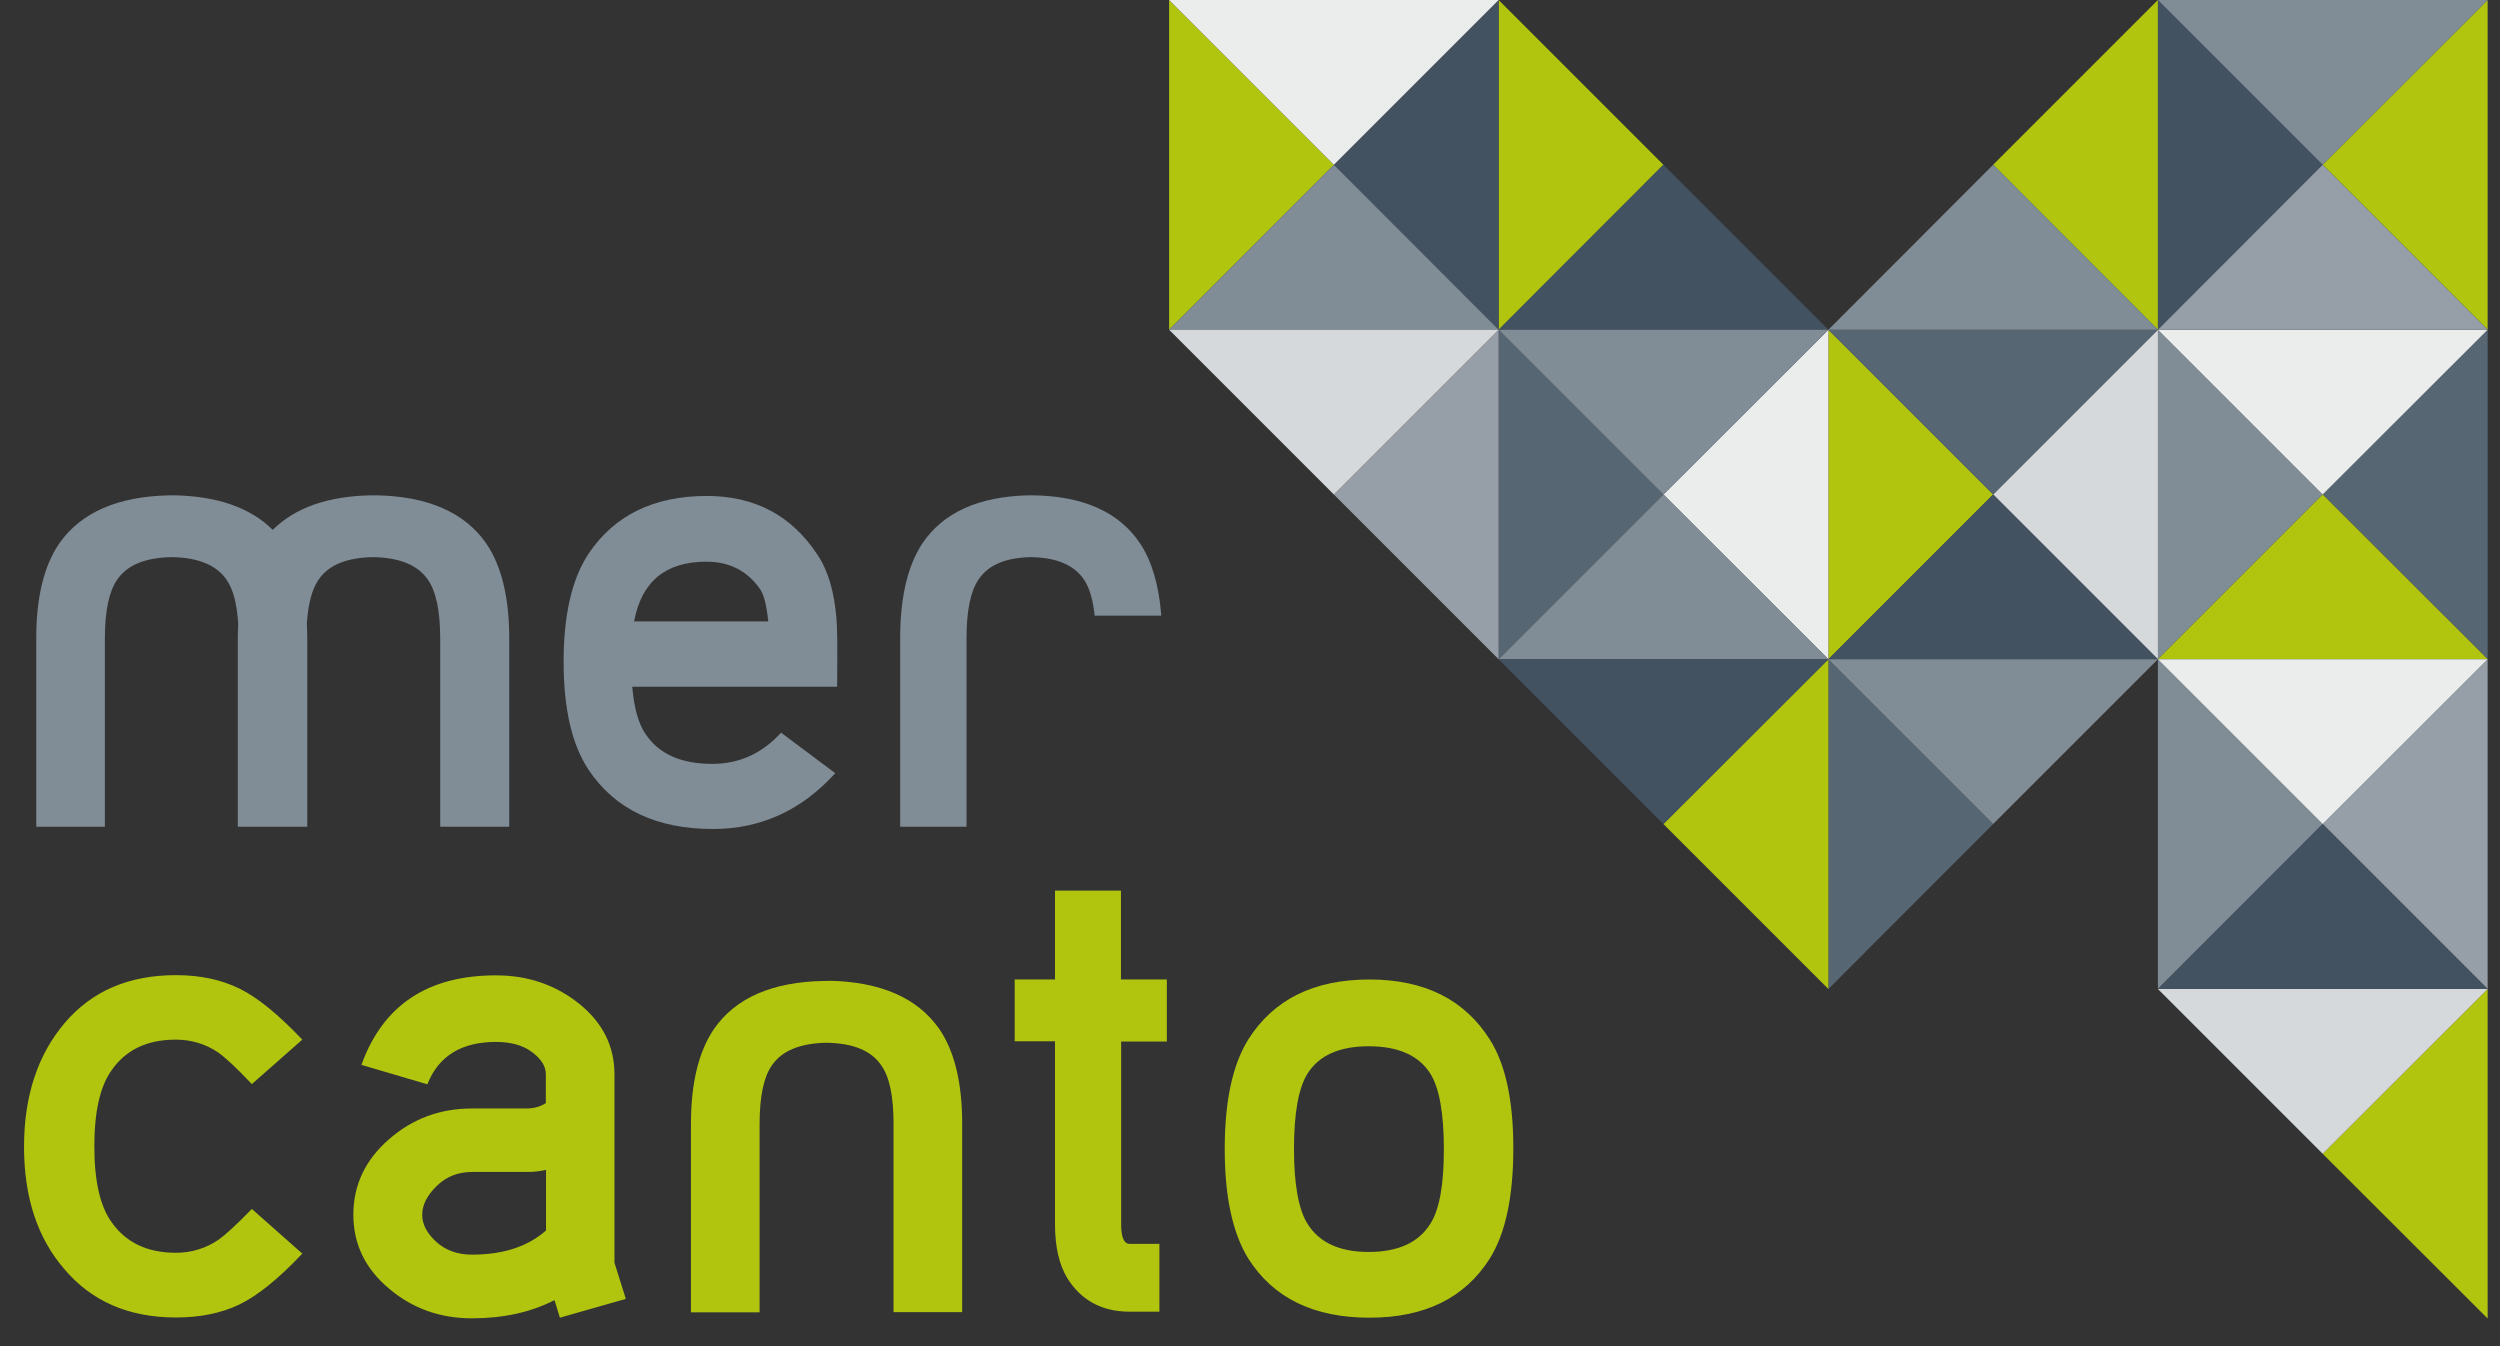 <svg xmlns:rdf="http://www.w3.org/1999/02/22-rdf-syntax-ns#" xmlns="http://www.w3.org/2000/svg" xml:space="preserve" viewBox="0 0 104 56" version="1.1" y="0px" x="0px" xmlns:cc="http://creativecommons.org/ns#" xmlns:dc="http://purl.org/dc/elements/1.1/"><rect x="0" y="0" width="104" height="56" fill="#333333" stroke="none"/><style type="text/css">
	.st0{fill:#808C96;}
	.st1{fill:#B1C50E;}
	.st2{fill:#576673;}
	.st3{fill:#425261;}
	.st4{fill:#969EA8;}
	.st5{fill:#EBEDED;}
	.st6{fill:#D6D9DB;}
</style><g transform="matrix(.086 0 0 .086 .914 0)"><g transform="translate(-3.4,-8.3)"><path d="m554.5 306c-1.1-14.5-4.5-26.1-10.2-34.8-10.2-15.2-27.4-22.9-51.6-23.3h-2.2c-24.2 0.5-41.4 8.2-51.6 23.3-7.1 10.8-10.7 26.1-10.7 45.9v91.1h32.1v-91.1c0-13.2 1.9-22.7 5.7-28.3 4.7-7.2 13.2-10.8 25.6-11 12.4 0.2 20.9 3.9 25.6 11 2.6 3.9 4.3 9.7 5.1 17.3h32.2z" class="st0" fill="#808c96"/><path d="m684.7 600.2c-5.6 9.1-15.6 13.7-29.9 13.7-14.1 0-24-4.6-29.6-13.7-4.3-6.9-6.5-19-6.5-36.1 0-17.3 2.2-29.5 6.5-36.4 5.6-8.9 15.5-13.3 29.6-13.3 14.3 0 24.3 4.4 29.9 13.3 4.3 6.9 6.5 19.1 6.5 36.4 0 17.2-2.1 29.2-6.5 36.1m28.7-89.1c-12.2-19.3-31.6-29-58.2-29-26.9 0-46.4 9.7-58.6 29-7.6 12.2-11.4 29.8-11.4 53 0 23 3.8 40.7 11.4 53 12.1 19.1 31.7 28.6 58.6 28.6 26.7 0 46.1-9.5 58.2-28.6 7.6-12.1 11.4-29.9 11.4-53.4 0-23.1-3.8-40.7-11.4-52.6m-156.3-29h-22.1v-43h-31.9v43h-19.5v29.9h19.5v88.5c0 10.8 2 19.5 5.9 26 6.7 10.8 16.8 16.3 30.3 16.3h14.3v-32.8h-14.3c-2.8 0-4.2-3.1-4.2-9.4v-88.5h22.1v-30zm-336.1 133.1c-6.9 0-12.7-2.1-17.2-6.2s-6.8-8.5-6.8-13c0-4.8 2.3-9.4 7-14s10.4-6.8 17.1-6.8h26.4c3.3 0 6.4-0.3 9.4-1v29.3c-8.8 7.8-20.7 11.7-35.9 11.7m69 3.9v-91.1c0-13.7-5.7-25-17.1-34.2-11.4-9.1-24.8-13.7-40.2-13.7-33 0-54.7 14.4-65.1 43.3l31.9 9.4c5.4-13.7 16.5-20.5 33.2-20.5 7.2 0 13 1.6 17.4 4.9s6.7 6.8 6.7 10.7v14c-2.6 1.7-5.8 2.6-9.4 2.6h-26.4c-15.4 0-28.8 5-40.2 15s-17.1 22.1-17.1 36.4c0 14.1 5.7 26 17.1 35.6 11.4 9.7 24.8 14.5 40.2 14.5 15.2 0 28.5-2.9 40-8.8l2.6 8.5 31.9-9.1-5.5-17.5zm-175.4-26c-7.2 7.4-12.6 12.4-16.3 15-6.1 4.1-12.9 6.2-20.5 6.2-13.7 0-24-4.9-30.9-14.6-5.6-7.6-8.5-19.8-8.5-36.8s2.8-29.3 8.5-37.1c6.9-9.8 17.2-14.6 30.9-14.6 7.6 0 14.4 2.1 20.5 6.2 3.7 2.6 9.1 7.7 16.3 15.3l24.4-21.5c-11.5-12.1-21.6-20.4-30.4-24.7s-19-6.5-30.7-6.5c-22.8 0-40.7 7.7-53.8 23.1s-19.7 35.4-19.7 59.9 6.5 44.2 19.5 59.2c13.2 15.6 31.2 23.4 54 23.4 11.7 0 22-2.1 30.7-6.3s18.9-12.4 30.4-24.6l-24.4-21.6z" class="st1" fill="#b1c50e"/><path d="m393.7 482.7c25 0.5 42.8 8.2 53.4 23.3 7.4 10.8 11.1 26.1 11.1 45.9v91.1h-33.2v-91c0-13.2-1.9-22.7-5.9-28.3-4.8-7.2-13.7-10.8-26.5-11-12.8 0.2-21.7 3.9-26.5 11-3.9 5.6-5.9 15.1-5.9 28.3v91.1h-33.2v-91.1c0-19.7 3.7-35 11.1-45.9 10.5-15.2 28.4-22.9 53.4-23.3h2.2z" class="st1" fill="#b1c50e"/><path d="m239.1 408.2v-91.1c0-19.7-3.7-35-11.1-45.9-10.5-15.1-28.4-22.9-53.4-23.3h-2.3c-21 0.4-36.8 6-47.6 16.7-10.8-10.7-26.7-16.3-47.6-16.7h-2.3c-25 0.5-42.8 8.2-53.4 23.3-7.4 10.9-11.1 26.1-11.1 45.9v91.1h33.2v-91.1c0-13.2 2-22.7 5.9-28.3 4.8-7.2 13.7-10.8 26.5-11 12.8 0.2 21.7 3.9 26.5 11 3.2 4.6 5 11.7 5.6 21.2-0.1 2.3-0.2 4.6-0.2 7.1v91.1h0.4 32.8 0.4v-91.1c0-2.4-0.1-4.8-0.2-7.1 0.6-9.6 2.5-16.7 5.6-21.2 4.8-7.2 13.7-10.8 26.5-11 12.8 0.2 21.7 3.9 26.5 11 3.9 5.6 5.9 15.1 5.9 28.3v91.1h33.4z" class="st0" fill="#808c96"/><path d="m299.5 308.9c3.6-19.3 15.2-28.9 34.9-28.9 11.3 0 20 4.5 26.2 13.5 1.7 2.6 3 7.7 3.8 15.4h-64.9zm97.9-1.3c-1.1-13.3-4.2-23.7-9.3-31.1-12.4-18.8-30.2-28.3-53.4-28.3-25.6 0-44.7 9.3-57.2 27.9-8.1 12.2-12.1 29.7-12.1 52.3 0 22.7 4 40.1 12.1 52.3 12.8 19.1 32.8 28.6 60.1 28.6 23.2 0 42.9-9 59.2-27l-26.2-19.6c-9.2 10.1-20.3 15.1-33.3 15.1-15.1 0-25.9-4.8-32.3-14.5-3.4-4.9-5.5-12.5-6.4-22.8h99.1c0.2-17.4 0.1-28.4-0.3-32.9" class="st0" fill="#808c96"/></g><polygon transform="translate(-3.4,-8.3)" points="1036.6 327.2 1036.6 486.7 1116.3 406.9" class="st0" fill="#808c96"/><polygon transform="translate(-3.4,-8.3)" points="1036.6 167.8 1036.6 327.2 1116.3 247.5" class="st0" fill="#808c96"/><polygon transform="translate(-3.4,-8.3)" points="877.2 327.2 877.2 486.7 956.9 406.9" class="st2" fill="#576673"/><polygon transform="translate(-3.4,-8.3)" points="877.2 167.8 877.2 327.2 956.9 247.5" class="st1" fill="#b1c50e"/><polygon transform="translate(-3.4,-8.3)" points="717.7 167.8 717.7 327.2 797.4 247.5" class="st2" fill="#576673"/><polygon transform="translate(-3.4,-8.3)" points="717.7 167.8 797.4 88 717.7 8.3" class="st1" fill="#b1c50e"/><polygon transform="translate(-3.4,-8.3)" points="558.3 167.8 638 88 558.3 8.3" class="st1" fill="#b1c50e"/><polygon transform="translate(-3.4,-8.3)" points="638 88 717.7 167.8 717.7 8.3" class="st3" fill="#425261"/><polygon transform="translate(-3.4,-8.3)" points="717.7 167.8 717.7 327.2 638 247.5" class="st4" fill="#969ea8"/><polygon transform="translate(-3.4,-8.3)" points="877.2 167.8 877.2 327.2 797.4 247.5" class="st5" fill="#ebeded"/><polygon transform="translate(-3.4,-8.3)" points="1036.6 167.8 1036.6 327.2 956.9 247.5" class="st6" fill="#d6d9db"/><polygon transform="translate(-3.4,-8.3)" points="1196.1 327.2 1196.1 167.8 1116.3 247.5" class="st2" fill="#576673"/><polygon transform="translate(-3.4,-8.3)" points="877.2 327.2 877.2 486.7 797.4 406.9" class="st1" fill="#b1c50e"/><polygon transform="translate(-3.4,-8.3)" points="1196.1 486.7 1196.1 327.2 1116.3 406.9" class="st4" fill="#969ea8"/><polygon transform="translate(-3.4,-8.3)" points="1196.1 646.1 1196.1 486.7 1116.3 566.4" class="st1" fill="#b1c50e"/><polygon transform="translate(-3.4,-8.3)" points="558.3 167.8 717.7 167.8 638 88" class="st0" fill="#808c96"/><polygon transform="translate(-3.4,-8.3)" points="638 88 717.7 8.3 558.3 8.3" class="st5" fill="#ebeded"/><polygon transform="translate(-3.4,-8.3)" points="717.7 167.8 877.2 167.8 797.4 88" class="st3" fill="#425261"/><polygon transform="translate(-3.4,-8.3)" points="558.3 167.8 717.7 167.8 638 247.5" class="st6" fill="#d6d9db"/><polygon transform="translate(-3.4,-8.3)" points="717.7 327.2 877.2 327.2 797.4 247.5" class="st0" fill="#808c96"/><polygon transform="translate(-3.4,-8.3)" points="717.7 167.8 877.2 167.8 797.4 247.5" class="st0" fill="#808c96"/><polygon transform="translate(-3.4,-8.3)" points="877.2 327.2 1036.6 327.2 956.9 247.5" class="st3" fill="#425261"/><polygon transform="translate(-3.4,-8.3)" points="877.2 167.8 1036.6 167.8 956.9 247.5" class="st2" fill="#576673"/><polygon transform="translate(-3.4,-8.3)" points="1196.1 327.2 1116.3 247.5 1036.6 327.2" class="st1" fill="#b1c50e"/><polygon transform="translate(-3.4,-8.3)" points="1116.3 247.5 1196.1 167.8 1036.6 167.8" class="st5" fill="#ebeded"/><polygon transform="translate(-3.4,-8.3)" points="717.7 327.2 877.2 327.2 797.4 406.9" class="st3" fill="#425261"/><polygon transform="translate(-3.4,-8.3)" points="1196.1 486.7 1116.3 406.9 1036.6 486.7" class="st3" fill="#425261"/><polygon transform="translate(-3.4,-8.3)" points="1116.3 406.9 1196.1 327.2 1036.6 327.2" class="st5" fill="#ebeded"/><polygon transform="translate(-3.4,-8.3)" points="1116.3 566.4 1196.1 486.7 1036.6 486.7" class="st6" fill="#d6d9db"/><polygon transform="translate(-3.4,-8.3)" points="956.9 88 1036.6 167.8 1036.6 8.3" class="st1" fill="#b1c50e"/><polygon transform="translate(-3.4,-8.3)" points="1116.3 88 1196.1 167.8 1196.1 8.3" class="st1" fill="#b1c50e"/><polygon transform="translate(-3.4,-8.3)" points="1036.6 167.8 1116.3 88 1036.6 8.3" class="st3" fill="#425261"/><polygon transform="translate(-3.4,-8.3)" points="1116.3 88 1196.1 8.3 1036.6 8.3" class="st0" fill="#808c96"/><polygon transform="translate(-3.4,-8.3)" points="1196.1 167.8 1116.3 88 1036.6 167.8" class="st4" fill="#969ea8"/><polygon transform="translate(-3.4,-8.3)" points="1036.6 167.8 877.2 167.8 956.9 88" class="st0" fill="#808c96"/><polygon transform="translate(-3.4,-8.3)" points="1036.6 327.2 877.2 327.2 956.9 406.9" class="st0" fill="#808c96"/></g></svg>

